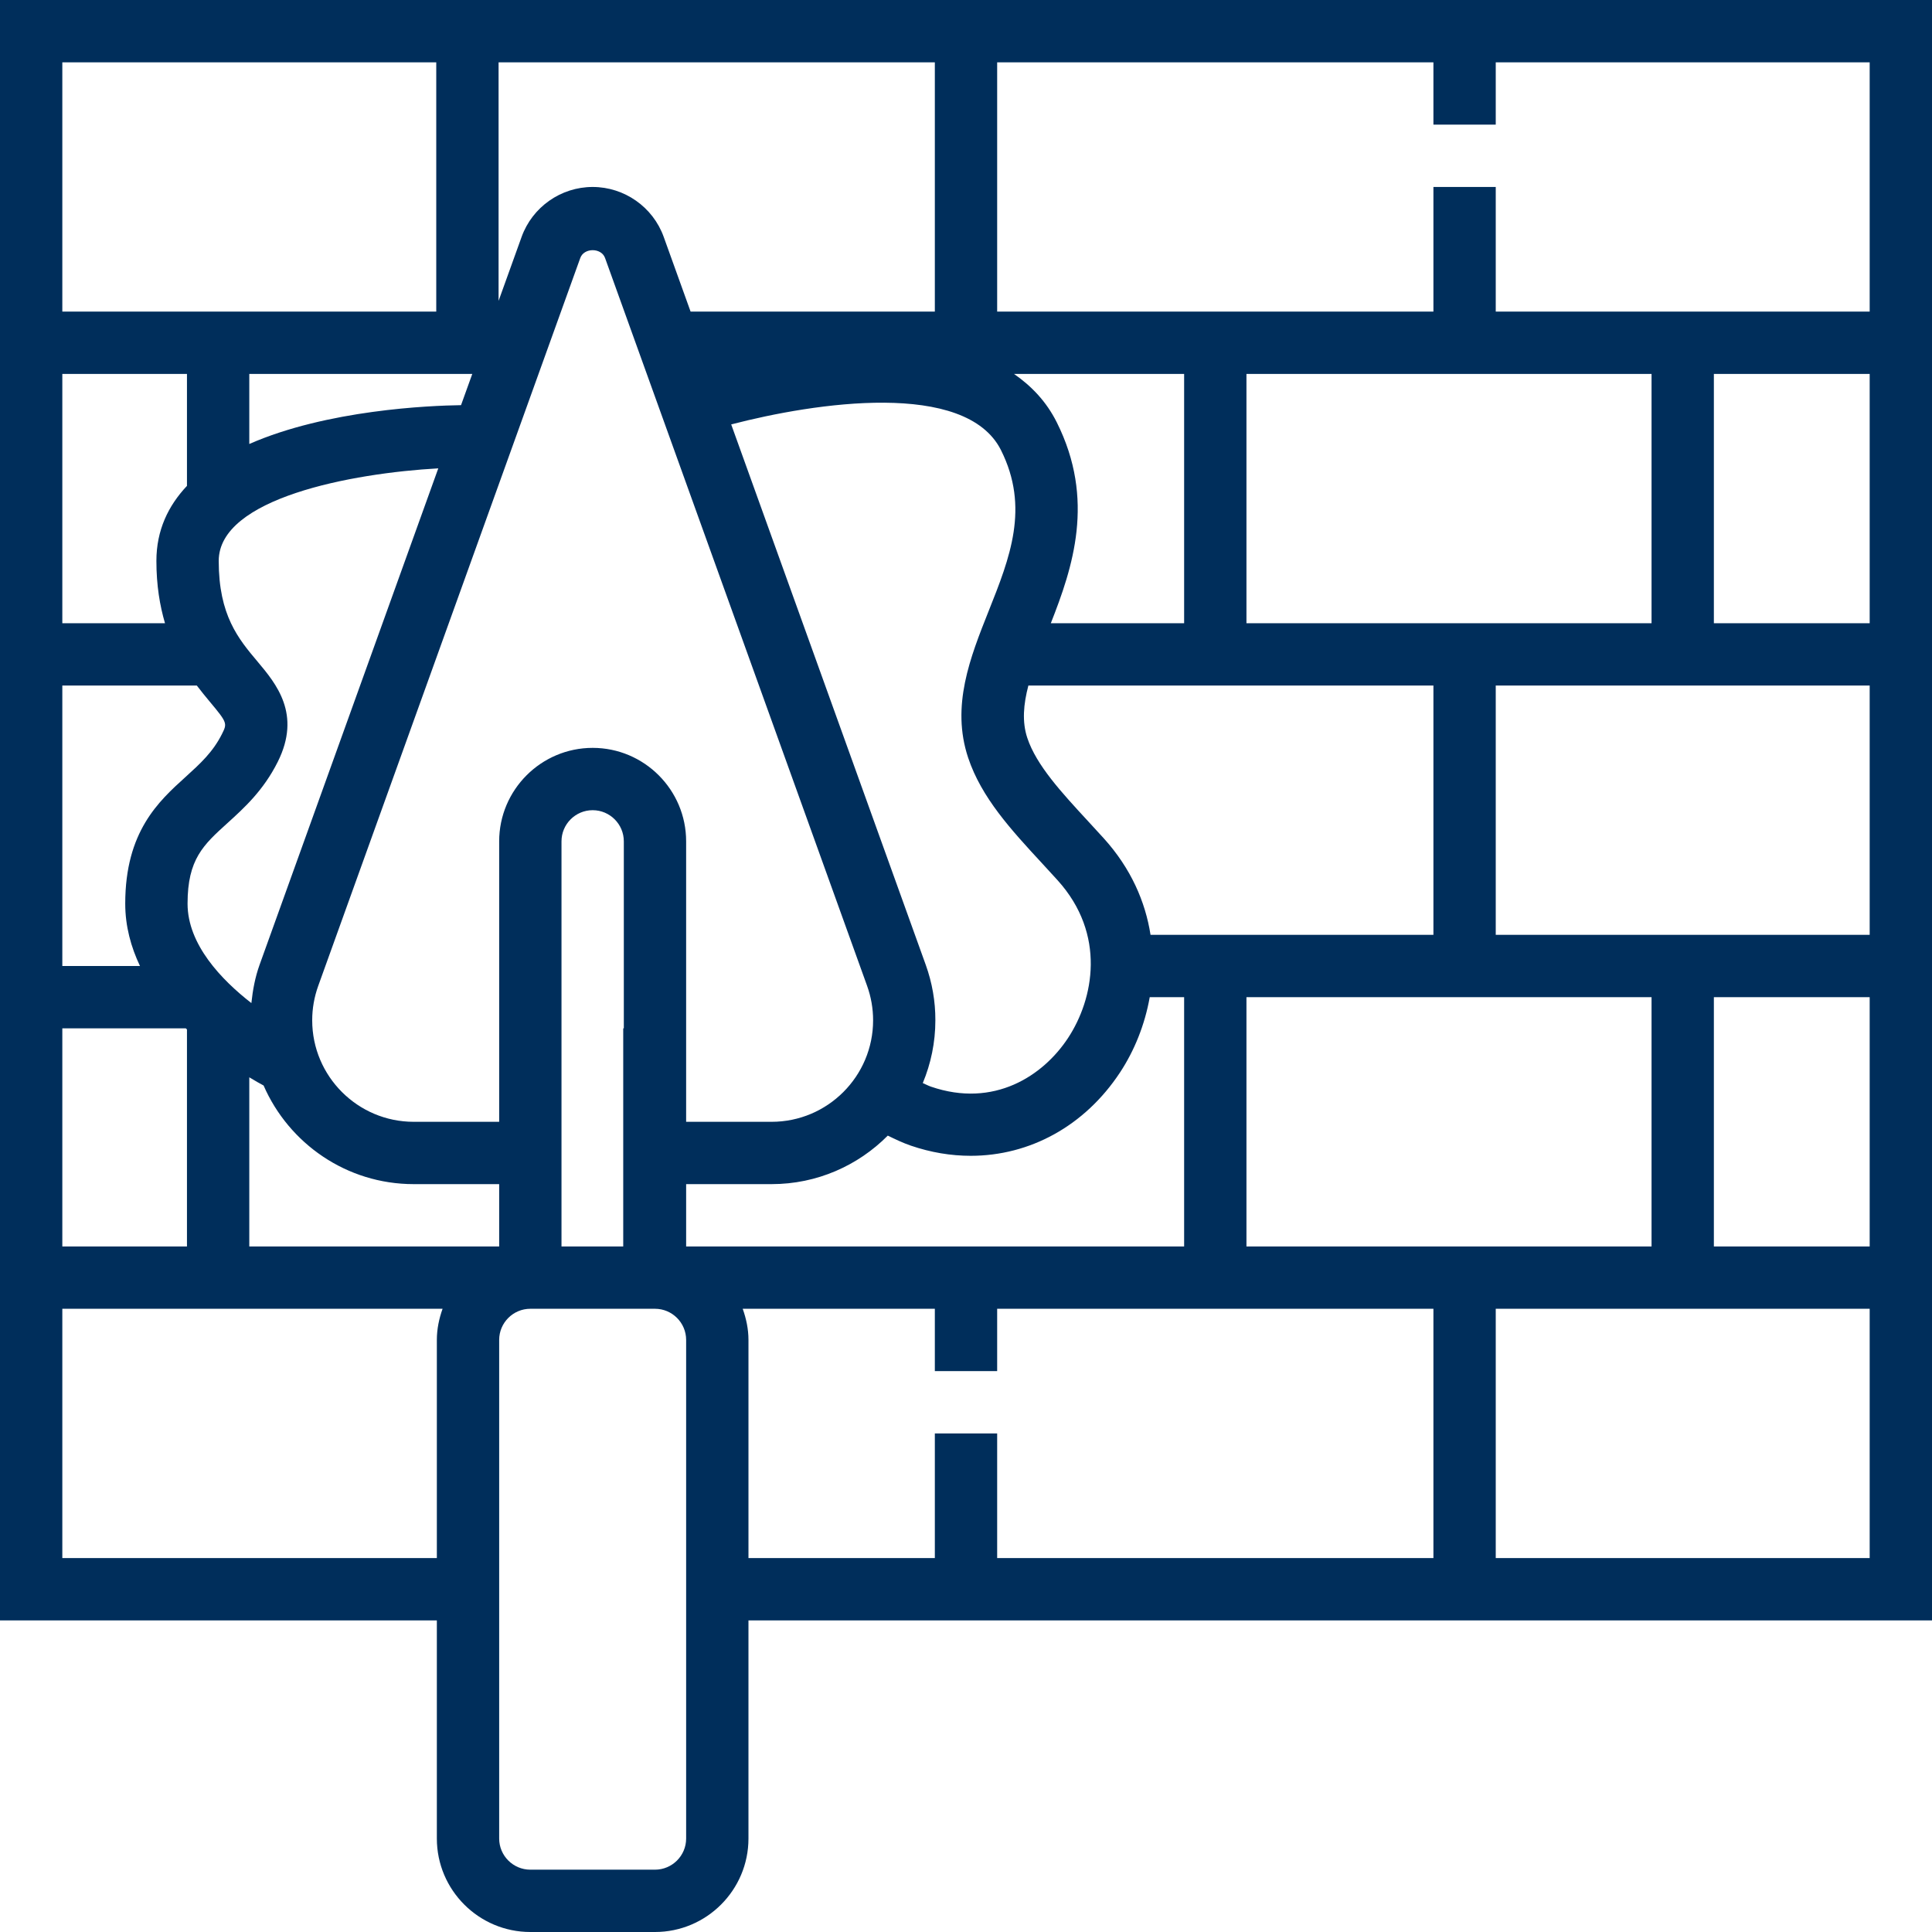 <?xml version="1.0" encoding="iso-8859-1"?>
<!-- Generator: Adobe Illustrator 19.0.0, SVG Export Plug-In . SVG Version: 6.00 Build 0)  -->
<svg version="1.1" id="Capa_1" xmlns="http://www.w3.org/2000/svg" xmlns:xlink="http://www.w3.org/1999/xlink" x="0px" y="0px"
	 viewBox="0 0 496 496" style="enable-background:new 0 0 496 496;" xml:space="preserve">
<g>
	<g>
		<path fill="#002e5b" d="M0,0v416h112.152v56c0,13.232,10.768,24,24,24h32c13.232,0,24-10.768,24-24v-56H496V0H0z M368,175.992v64h-72.624V240
			c-1.328-8.512-5.032-17.056-11.976-24.744l-4.04-4.408c-6.832-7.4-13.288-14.384-15.616-21.384
			c-1.392-4.168-0.992-8.648,0.272-13.472H368z M320,160V96h104v64H320z M424,256v64H320v-64H424z M304,160h-34.224
			c5.616-14.28,11.488-31.664,1.528-51.576c-2.664-5.328-6.488-9.312-10.976-12.424H304V160z M253.848,156.784
			c-4.784,12.024-9.728,24.448-5.296,37.752c3.424,10.256,11.008,18.48,19.04,27.168l3.928,4.288
			c12.536,13.872,9.272,30.496,2.664,40.512c-6.368,9.672-18.976,18.032-35.176,12.472c-0.72-0.248-1.4-0.624-2.104-0.92
			c2.072-4.968,3.232-10.408,3.232-16.112c0.016-4.872-0.824-9.664-2.472-14.248L187.72,108.96
			c21.512-5.6,60.224-11.472,69.272,6.624C264.368,130.344,259.264,143.184,253.848,156.784z M152.152,192
			c-13.232,0-24,10.768-24,24v72h-21.944c-14.368,0-26.056-11.688-26.056-26.056c0-3.016,0.52-5.984,1.544-8.832l67.28-186.88
			c0.96-2.672,5.4-2.672,6.36,0l67.28,186.88c1.016,2.832,1.536,5.808,1.536,8.832c0,14.368-11.688,26.056-26.056,26.056h-21.944
			v-72C176.152,202.768,165.384,192,152.152,192z M144.152,216c0-4.416,3.592-8,8-8c4.408,0,8,3.584,8,8v48H160v56h-15.848
			L144.152,216L144.152,216z M66.12,169.848c-4.904-5.824-9.968-11.856-9.968-25.848c0-16.096,34.136-22.528,56.368-23.76
			L66.64,247.696c-1.144,3.184-1.752,6.488-2.104,9.824c-7.648-5.944-16.384-15.032-16.384-25.52
			c0-11.416,4.064-15.096,10.216-20.664c4.336-3.936,9.256-8.392,12.944-15.76C77.432,183.328,70.896,175.536,66.12,169.848z
			 M128,16h112v64h-62.704l-6.904-19.184C167.632,53.152,160.304,48,152.152,48c-8.152,0-15.48,5.152-18.24,12.816L128,77.24V16z
			 M118.36,104.016c-8.064,0.112-34.408,1.2-54.36,9.968V96h57.248L118.36,104.016z M16,16h96v64H16V16z M16,96h32v28.736
			c-4.792,5.088-7.848,11.368-7.848,19.264c0,6.304,0.888,11.504,2.208,16H16V96z M16,176h34.528
			c1.16,1.512,2.296,2.912,3.328,4.144c4.56,5.432,4.48,5.592,3.136,8.28c-2.336,4.68-5.6,7.632-9.368,11.056
			c-6.896,6.24-15.472,14.016-15.472,32.52c0,5.808,1.48,11.136,3.784,16H16V176z M16,264h31.696c0.104,0.096,0.2,0.192,0.304,0.288
			V320H16V264z M112.152,344v56H16v-64h97.624C112.728,338.512,112.152,341.184,112.152,344z M64,320v-43.424
			c1.608,0.976,2.88,1.688,3.672,2.104C74.16,293.56,88.968,304,106.208,304h21.944v16H64z M176.152,472c0,4.416-3.592,8-8,8h-32
			c-4.408,0-8-3.584-8-8V344c0-4.416,3.592-8,8-8h32c4.408,0,8,3.584,8,8V472z M176.152,320v-16h21.944
			c11.656,0,22.2-4.776,29.824-12.456c1.944,0.952,3.896,1.88,5.92,2.576c5.144,1.76,10.312,2.608,15.376,2.608
			c15.12,0,29.24-7.608,38.336-21.416c3.664-5.568,6.36-12.208,7.616-19.312H304v64H176.152z M368,400H256v-32h-16v32h-47.848v-56
			c0-2.816-0.584-5.488-1.48-8H240v16h16v-16h112V400z M480,400h-96v-64h96V400z M480,320h-40v-64h40V320z M480,240h-96v-64h96V240z
			 M480,160h-40V96h40V160z M480,80h-96V48h-16v32H256V16h112v16h16V16h96V80z"/>
	</g>
</g>
<g>
</g>
<g>
</g>
<g>
</g>
<g>
</g>
<g>
</g>
<g>
</g>
<g>
</g>
<g>
</g>
<g>
</g>
<g>
</g>
<g>
</g>
<g>
</g>
<g>
</g>
<g>
</g>
<g>
</g>
</svg>
